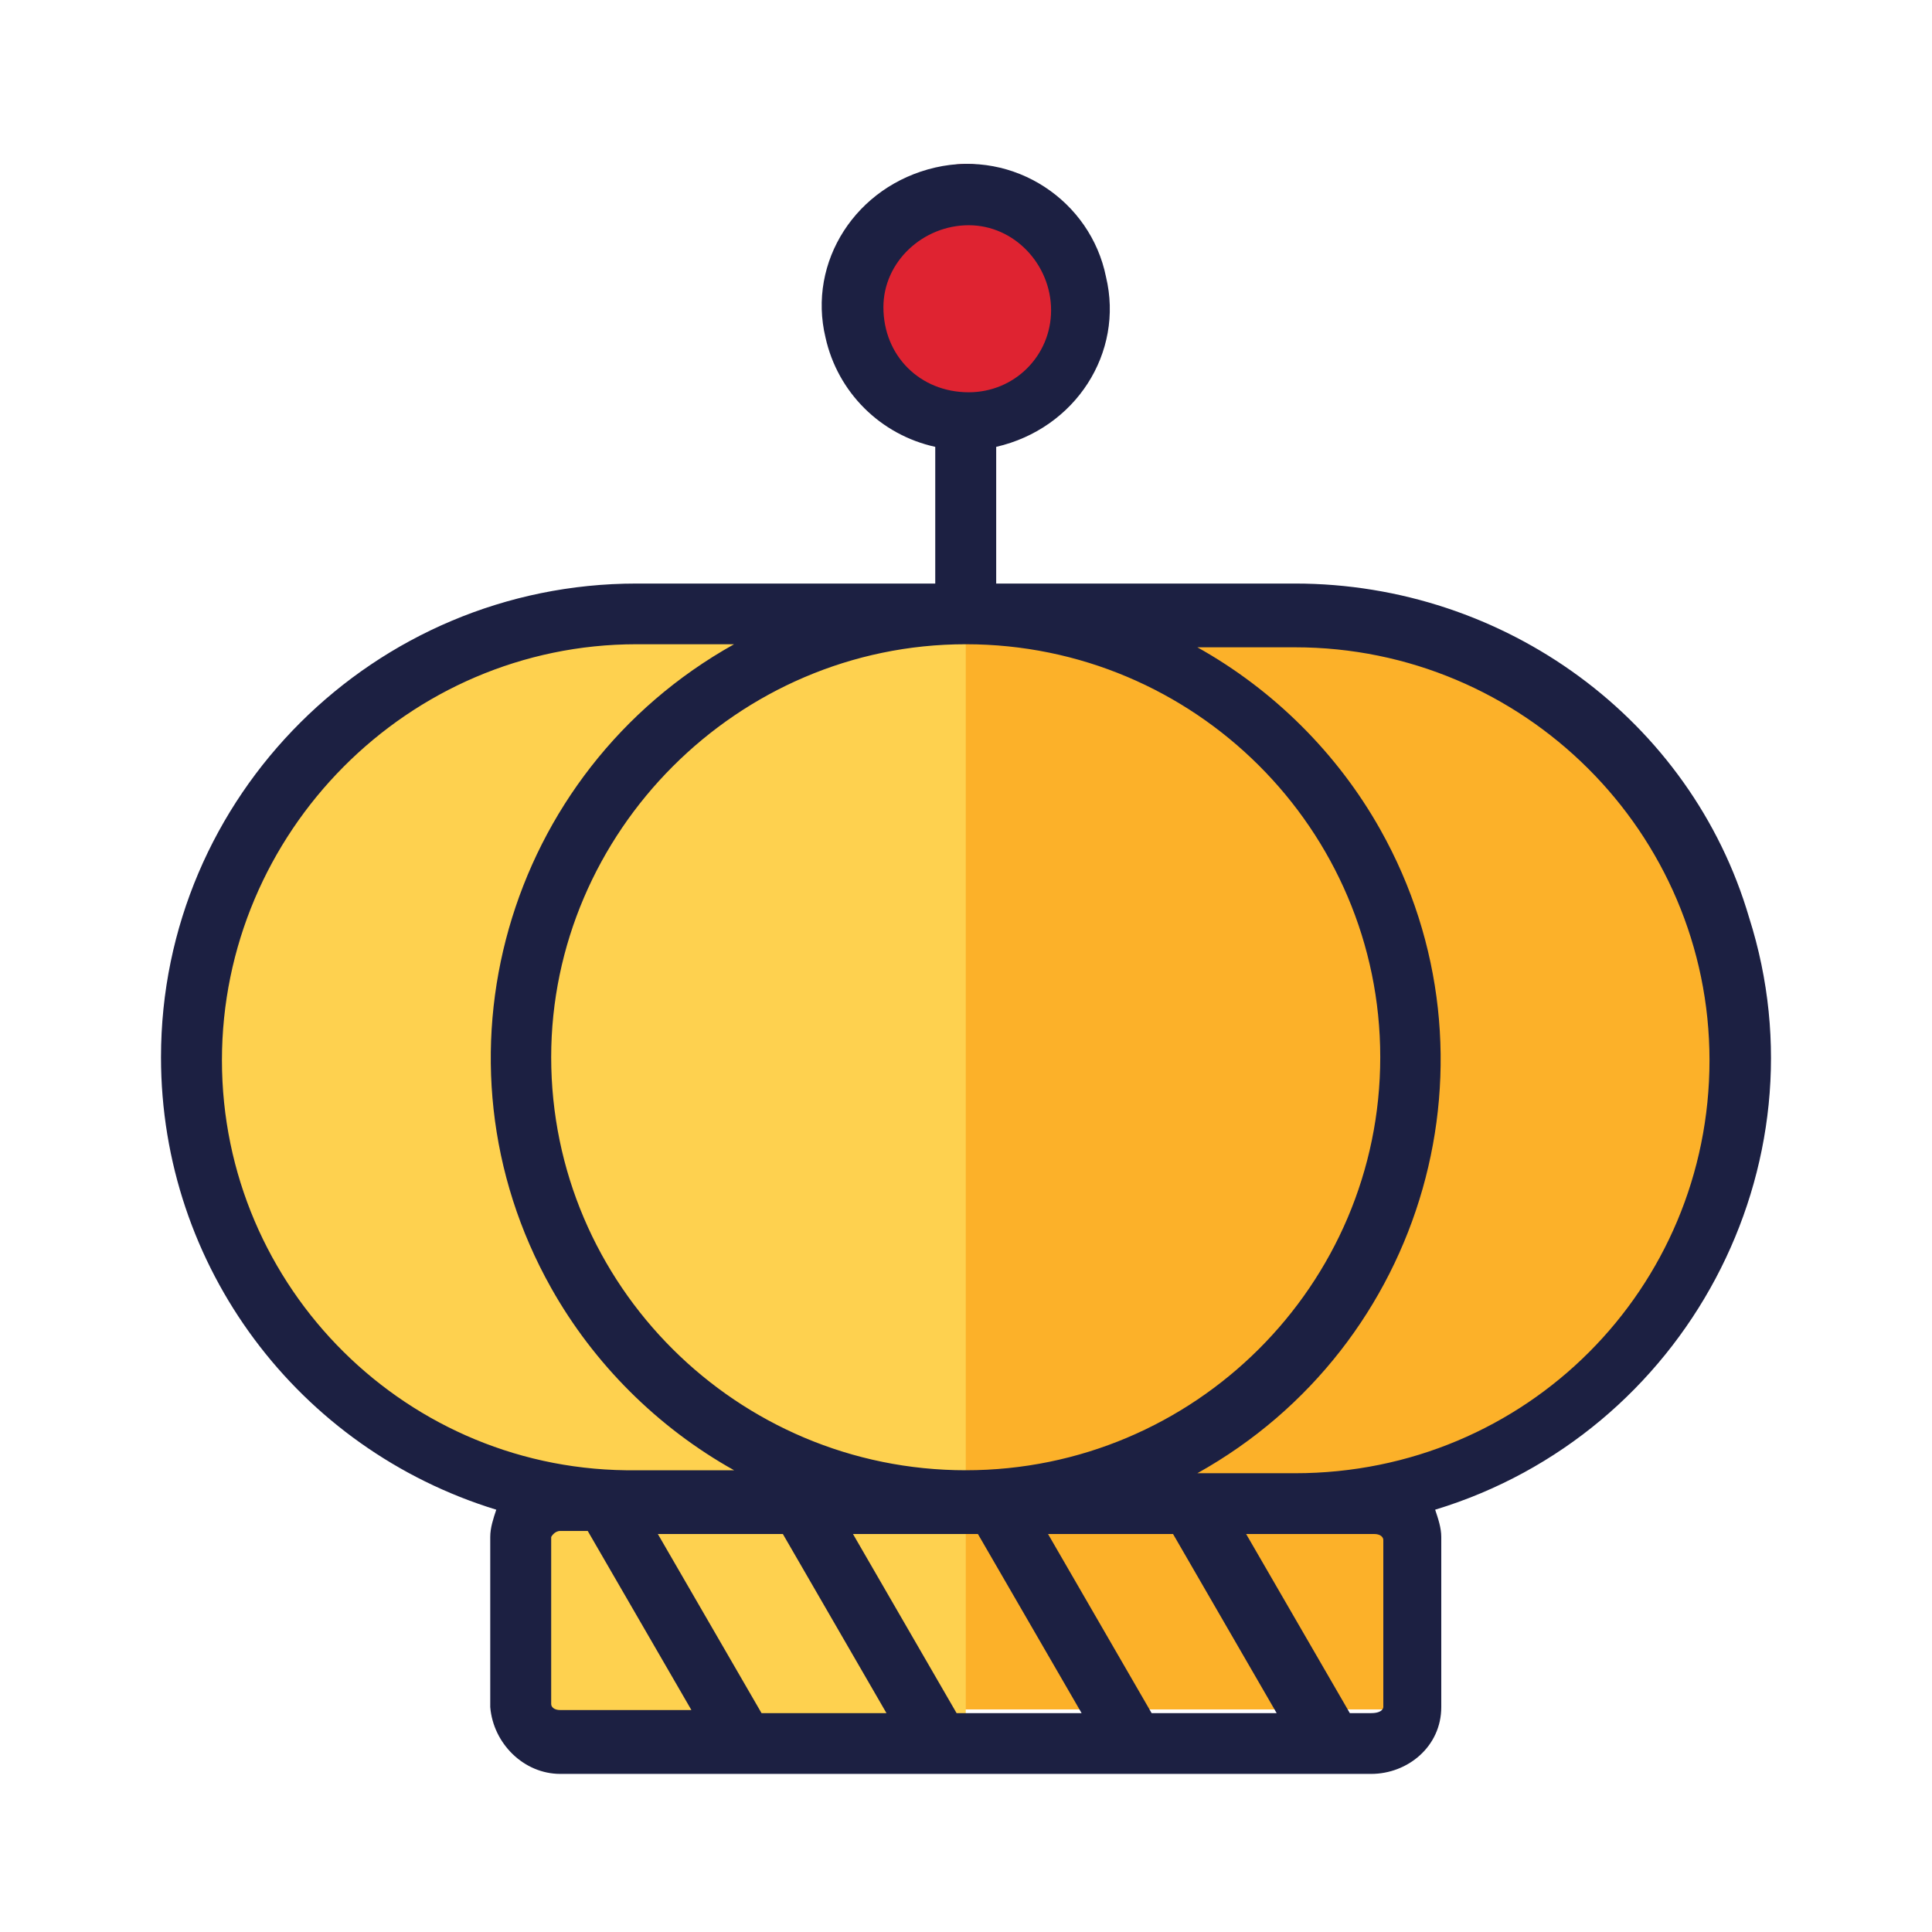<svg width="24" height="24" viewBox="0 0 24 24" fill="none" xmlns="http://www.w3.org/2000/svg">
<path d="M17.2 18.835H11.6V21.235H17.2V18.835Z" fill="#FCB129"/>
<path d="M11.997 18.82H6.544V21.508H11.997V18.82Z" fill="#FED14F"/>
<path d="M7.907 18.668C4.84 18.668 2.379 16.169 2.379 13.14C2.379 10.073 4.84 7.611 7.907 7.611H10.558L9.308 8.331C8.4 8.823 7.68 9.58 7.188 10.451C6.468 11.739 6.279 13.216 6.696 14.655C7.112 16.055 8.021 17.267 9.308 17.987L10.558 18.706H7.907V18.668Z" fill="#FED14F"/>
<path d="M12 5.236C12.663 5.236 13.2 4.519 13.2 3.636C13.2 2.752 12.663 2.036 12 2.036C11.337 2.036 10.8 2.752 10.8 3.636C10.8 4.519 11.337 5.236 12 5.236Z" fill="#DF2331"/>
<path d="M12.041 18.836C9.133 18.836 6.8 16.351 6.8 13.255C6.8 10.158 9.133 7.636 12.041 7.636H12.4V18.836H12.041Z" fill="#FED14F"/>
<path d="M11.997 7.574C15.026 7.574 17.525 10.073 17.525 13.14C17.525 16.169 15.064 18.668 11.997 18.668V7.574Z" fill="#FCB129"/>
<path d="M13.435 18.631L14.685 17.911C15.594 17.419 16.313 16.662 16.806 15.791C18.282 13.14 17.336 9.77 14.685 8.293L13.435 7.574H16.086C19.153 7.574 21.614 10.035 21.614 13.102C21.614 16.131 19.153 18.631 16.086 18.631H13.435Z" fill="#FCB129"/>
<path d="M16.086 7.249H12.375V5.551C13.36 5.325 13.966 4.382 13.739 3.439C13.549 2.496 12.602 1.855 11.618 2.081C10.633 2.308 10.028 3.251 10.255 4.194C10.406 4.873 10.936 5.401 11.618 5.551V7.249H7.907C4.651 7.249 2 9.889 2 13.133C2 15.736 3.704 17.999 6.165 18.754C6.127 18.867 6.09 18.98 6.09 19.093V21.206C6.127 21.658 6.506 22.036 6.96 22.036H17.033C17.487 22.036 17.904 21.696 17.904 21.206V19.093C17.904 18.98 17.866 18.867 17.828 18.754C20.933 17.811 22.713 14.491 21.728 11.398C21.009 8.946 18.699 7.249 16.086 7.249ZM10.974 3.816C10.974 3.251 11.466 2.798 12.034 2.798C12.602 2.798 13.057 3.288 13.057 3.854C13.057 4.42 12.602 4.873 12.034 4.873C11.429 4.873 10.974 4.42 10.974 3.816ZM11.997 8.003C14.837 8.003 17.146 10.304 17.146 13.133C17.146 15.963 14.837 18.264 11.997 18.264C9.157 18.264 6.847 15.963 6.847 13.133C6.847 10.342 9.157 8.003 11.997 8.003ZM2.757 13.171C2.757 10.342 5.067 8.003 7.907 8.003H9.119C6.279 9.588 5.256 13.171 6.847 16C7.377 16.943 8.172 17.735 9.119 18.264H7.907C5.067 18.301 2.757 16 2.757 13.171ZM6.96 21.243C6.885 21.243 6.847 21.206 6.847 21.168V19.093C6.847 19.093 6.885 19.018 6.96 19.018H7.301L8.589 21.243H6.96ZM9.46 21.281L8.172 19.056H9.725L11.012 21.281H9.46ZM11.883 21.281L10.596 19.056H12.148L13.436 21.281H11.883ZM14.306 21.281L13.019 19.056H14.572L15.859 21.281H14.306ZM17.033 21.281H16.768L15.48 19.056H17.071C17.146 19.056 17.184 19.093 17.184 19.131V21.206C17.184 21.206 17.184 21.281 17.033 21.281ZM16.086 18.301H14.874C17.714 16.717 18.737 13.133 17.146 10.304C16.616 9.361 15.821 8.569 14.874 8.041H16.086C18.926 8.041 21.236 10.342 21.236 13.171C21.236 16 18.964 18.301 16.086 18.301Z" fill="#1C2042"/>
</svg>
